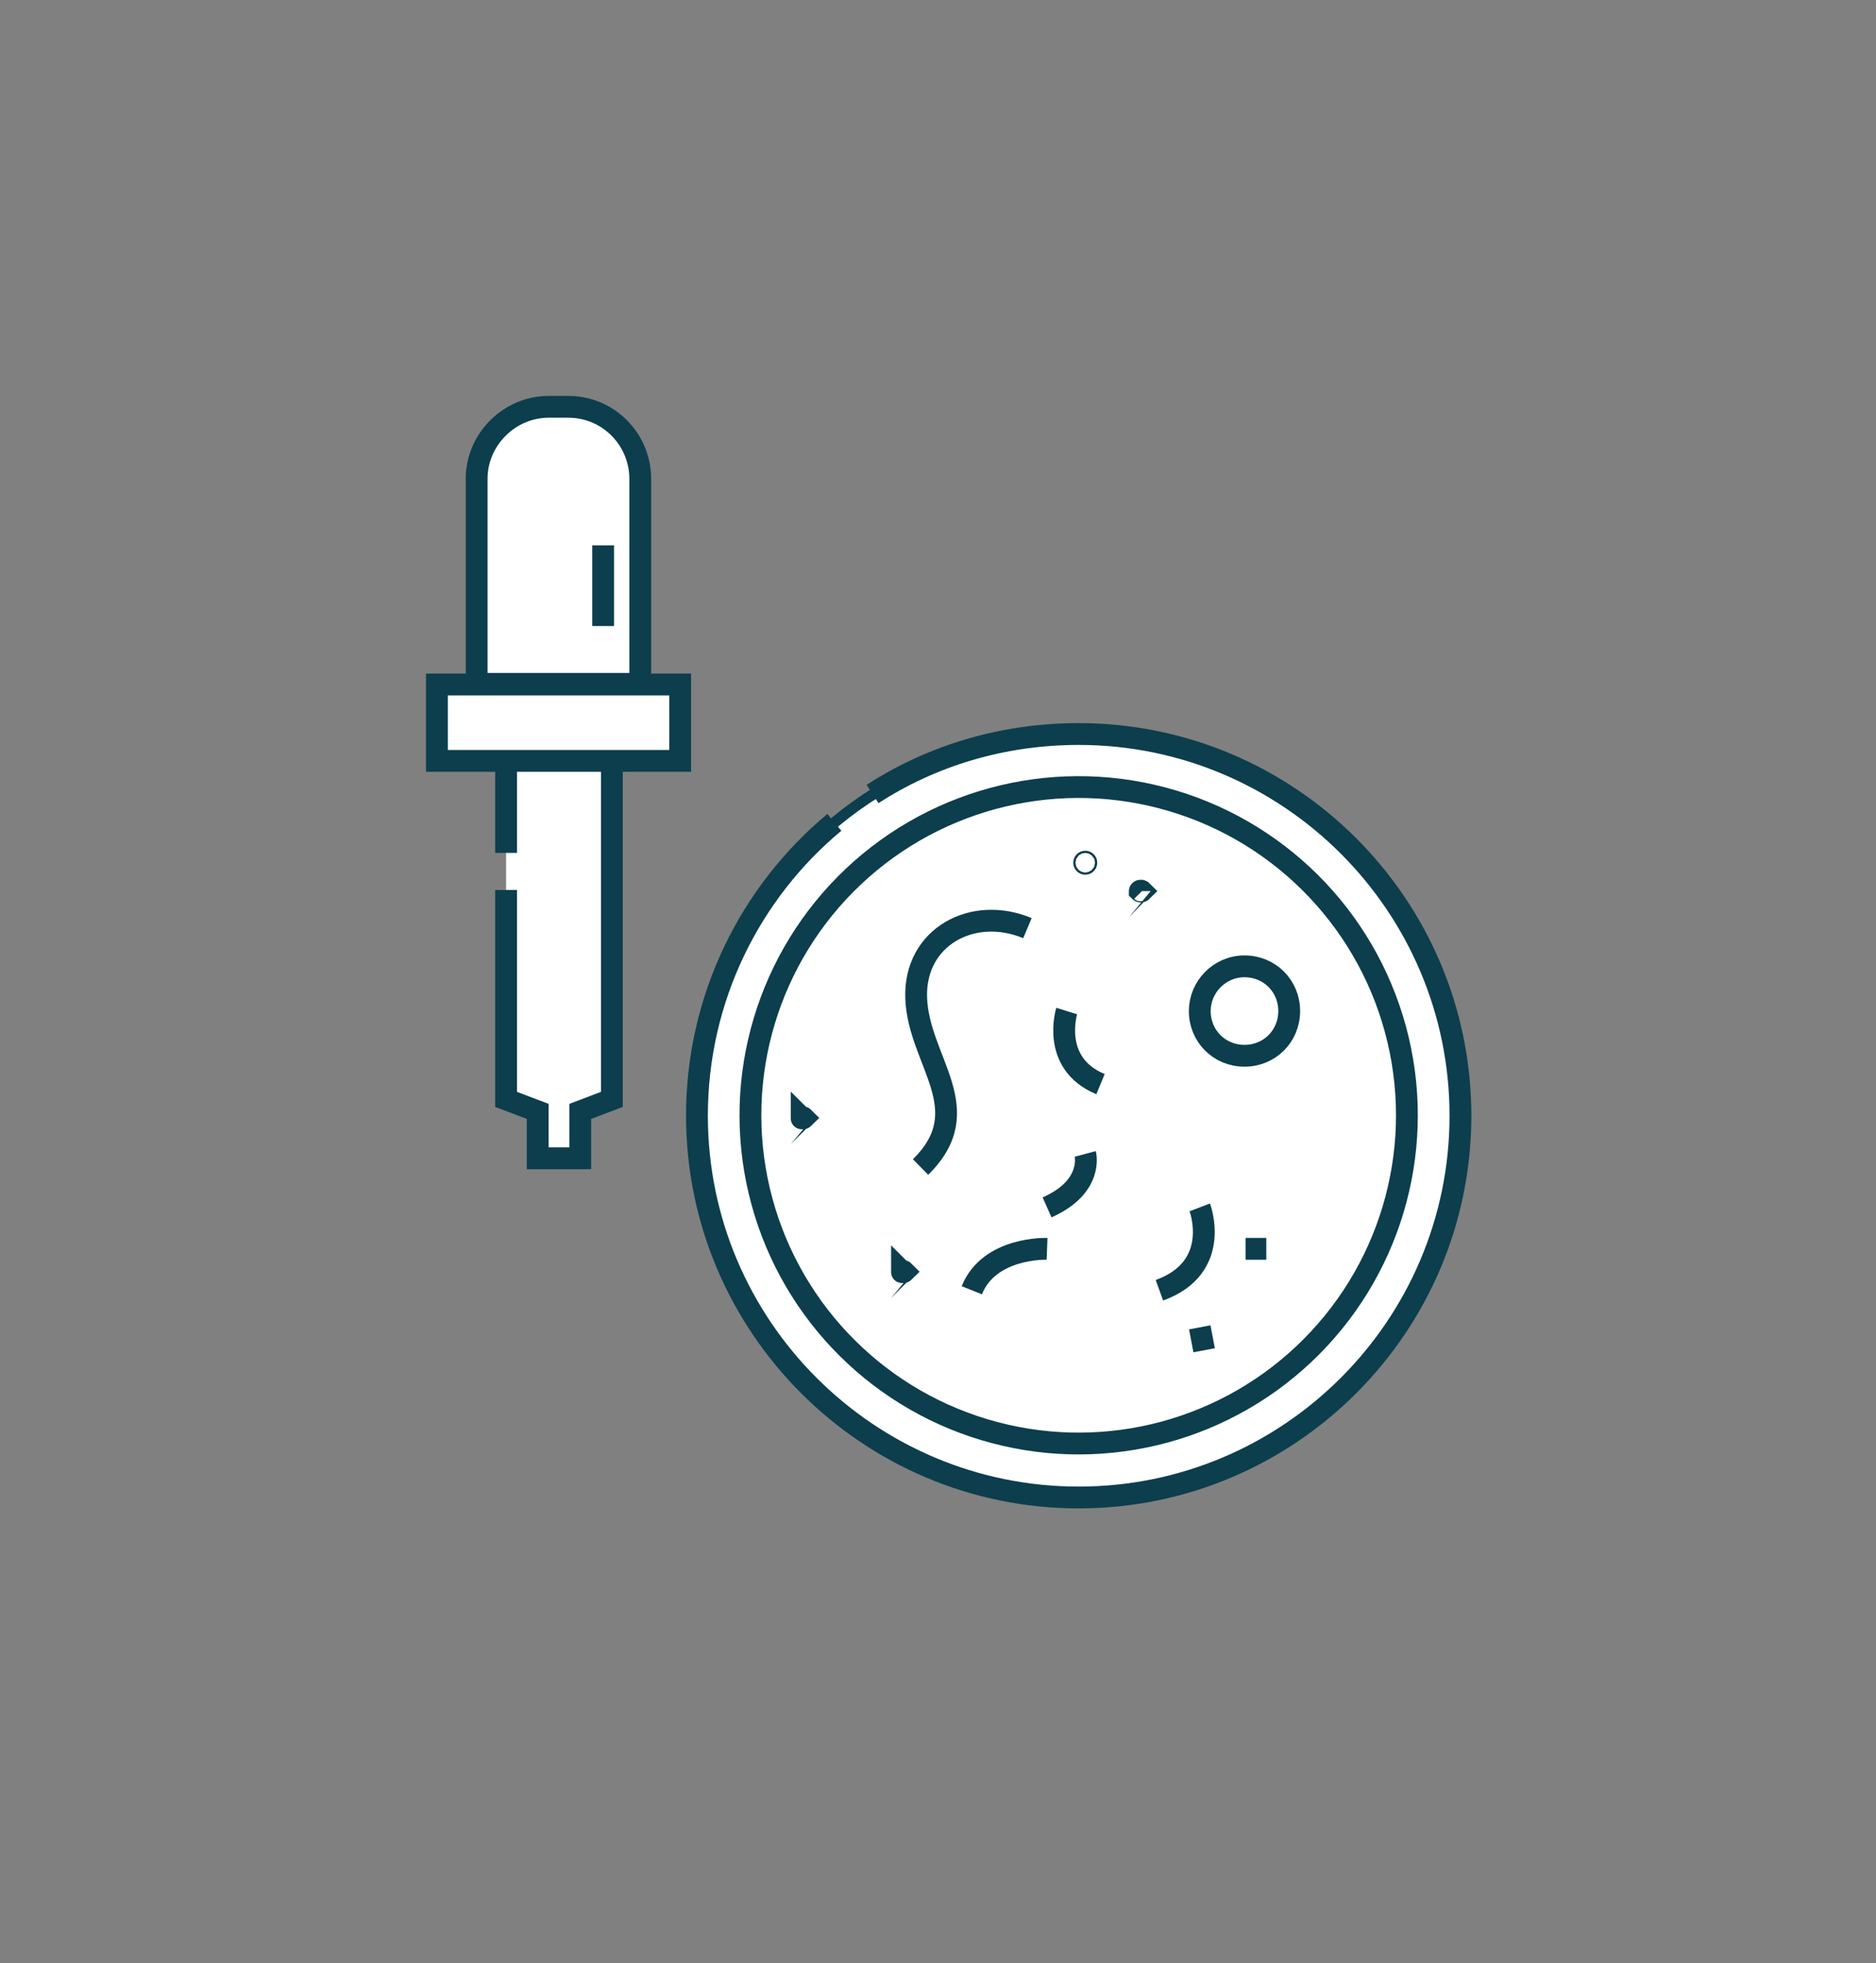 <?xml version="1.0" encoding="UTF-8"?>
<svg xmlns="http://www.w3.org/2000/svg" xmlns:xlink="http://www.w3.org/1999/xlink" version="1.1" id="Ebene_1" x="0px" y="0px" viewBox="0 0 172 180" style="enable-background:new 0 0 172 180;" xml:space="preserve">
<rect x="0" y="0" width="172" height="180" fill="#808080" stroke="none"/>
<style type="text/css">
	.st0{fill:#FFFFFF;stroke:#0C3E4D;stroke-width:2;stroke-miterlimit:10;}
	.st1{fill:#FFFFFF;stroke:#0C3E4D;stroke-miterlimit:10;}
	.st2{fill:none;stroke:#0C3E4D;stroke-width:2;stroke-miterlimit:10;}
</style>
<g>
	<polyline class="st0" points="46.4,78.2 46.4,66.2 56.1,66.2 56.1,100.8 53.2,101.9 53.2,106.2 49.3,106.2 49.3,101.9 46.4,100.8    46.4,81.6  "></polyline>
	
		<rect x="40.1" y="62.7" transform="matrix(-1 4.483113e-11 -4.483113e-11 -1 102.46 132.461)" class="st0" width="22.3" height="7"></rect>
	<path class="st0" d="M50.3,37.3h1.8c3.7,0,6.6,3,6.6,6.6v18.8h-15V43.9C43.7,40.3,46.7,37.3,50.3,37.3z"></path>
	<ellipse transform="matrix(0.707 -0.707 0.707 0.707 -43.375 99.924)" class="st1" cx="98.9" cy="102.3" rx="35" ry="35"></ellipse>
	<path class="st2" d="M76.5,75.4c-7.7,6.4-12.6,16.1-12.6,26.9c0,19.3,15.7,35,35,35c19.3,0,35-15.7,35-35s-15.7-35-35-35   c-7,0-13.5,2-18.9,5.5"></path>
	
		<ellipse transform="matrix(0.973 -0.23 0.23 0.973 -20.862 25.467)" class="st0" cx="98.9" cy="102.3" rx="30.1" ry="30.1"></ellipse>
	<path class="st0" d="M110,92.7c0,2.3,1.8,4.1,4.1,4.1s4.1-1.8,4.1-4.1c0-2.3-1.8-4.1-4.1-4.1S110,90.5,110,92.7z"></path>
	<path class="st2" d="M94.2,85.1c-5-2.1-10.4,0.8-10.2,6.4c0.2,5.8,5.8,10.2,0.4,15.5"></path>
	<path class="st2" d="M110,110.7c0,0,2.1,5.5-3.7,7.6"></path>
	<line class="st2" x1="116.1" y1="114.5" x2="114.2" y2="114.5"></line>
	<line class="st2" x1="110" y1="121.7" x2="110.4" y2="123.8"></line>
	<path class="st2" d="M99.5,105.8c0,0,0.8,3-3.5,4.9"></path>
	<path class="st2" d="M96,114.5c0,0-5.3-0.2-6.9,3.8"></path>
	<path class="st2" d="M97.8,92.7c0,0-1.5,4.8,3.1,6.7"></path>
	<path class="st2" d="M82.7,116.6C82.7,116.6,82.7,116.7,82.7,116.6c0.1,0.1,0.2,0,0.2,0C82.8,116.5,82.8,116.5,82.7,116.6   C82.7,116.5,82.7,116.5,82.7,116.6z"></path>
	<path class="st2" d="M73.5,102.5C73.5,102.5,73.5,102.6,73.5,102.5c0.1,0.1,0.2,0,0.2,0C73.6,102.4,73.6,102.4,73.5,102.5   C73.5,102.4,73.5,102.4,73.5,102.5z"></path>
	<path class="st2" d="M104.5,81.7C104.5,81.7,104.5,81.7,104.5,81.7c0.1,0.1,0.2,0,0.2,0S104.6,81.6,104.5,81.7   C104.5,81.6,104.5,81.6,104.5,81.7z"></path>
	<circle class="st2" cx="99.5" cy="79.1" r="0.1"></circle>
	<line class="st0" x1="55.3" y1="50" x2="55.3" y2="57.4"></line>
</g>
</svg>
